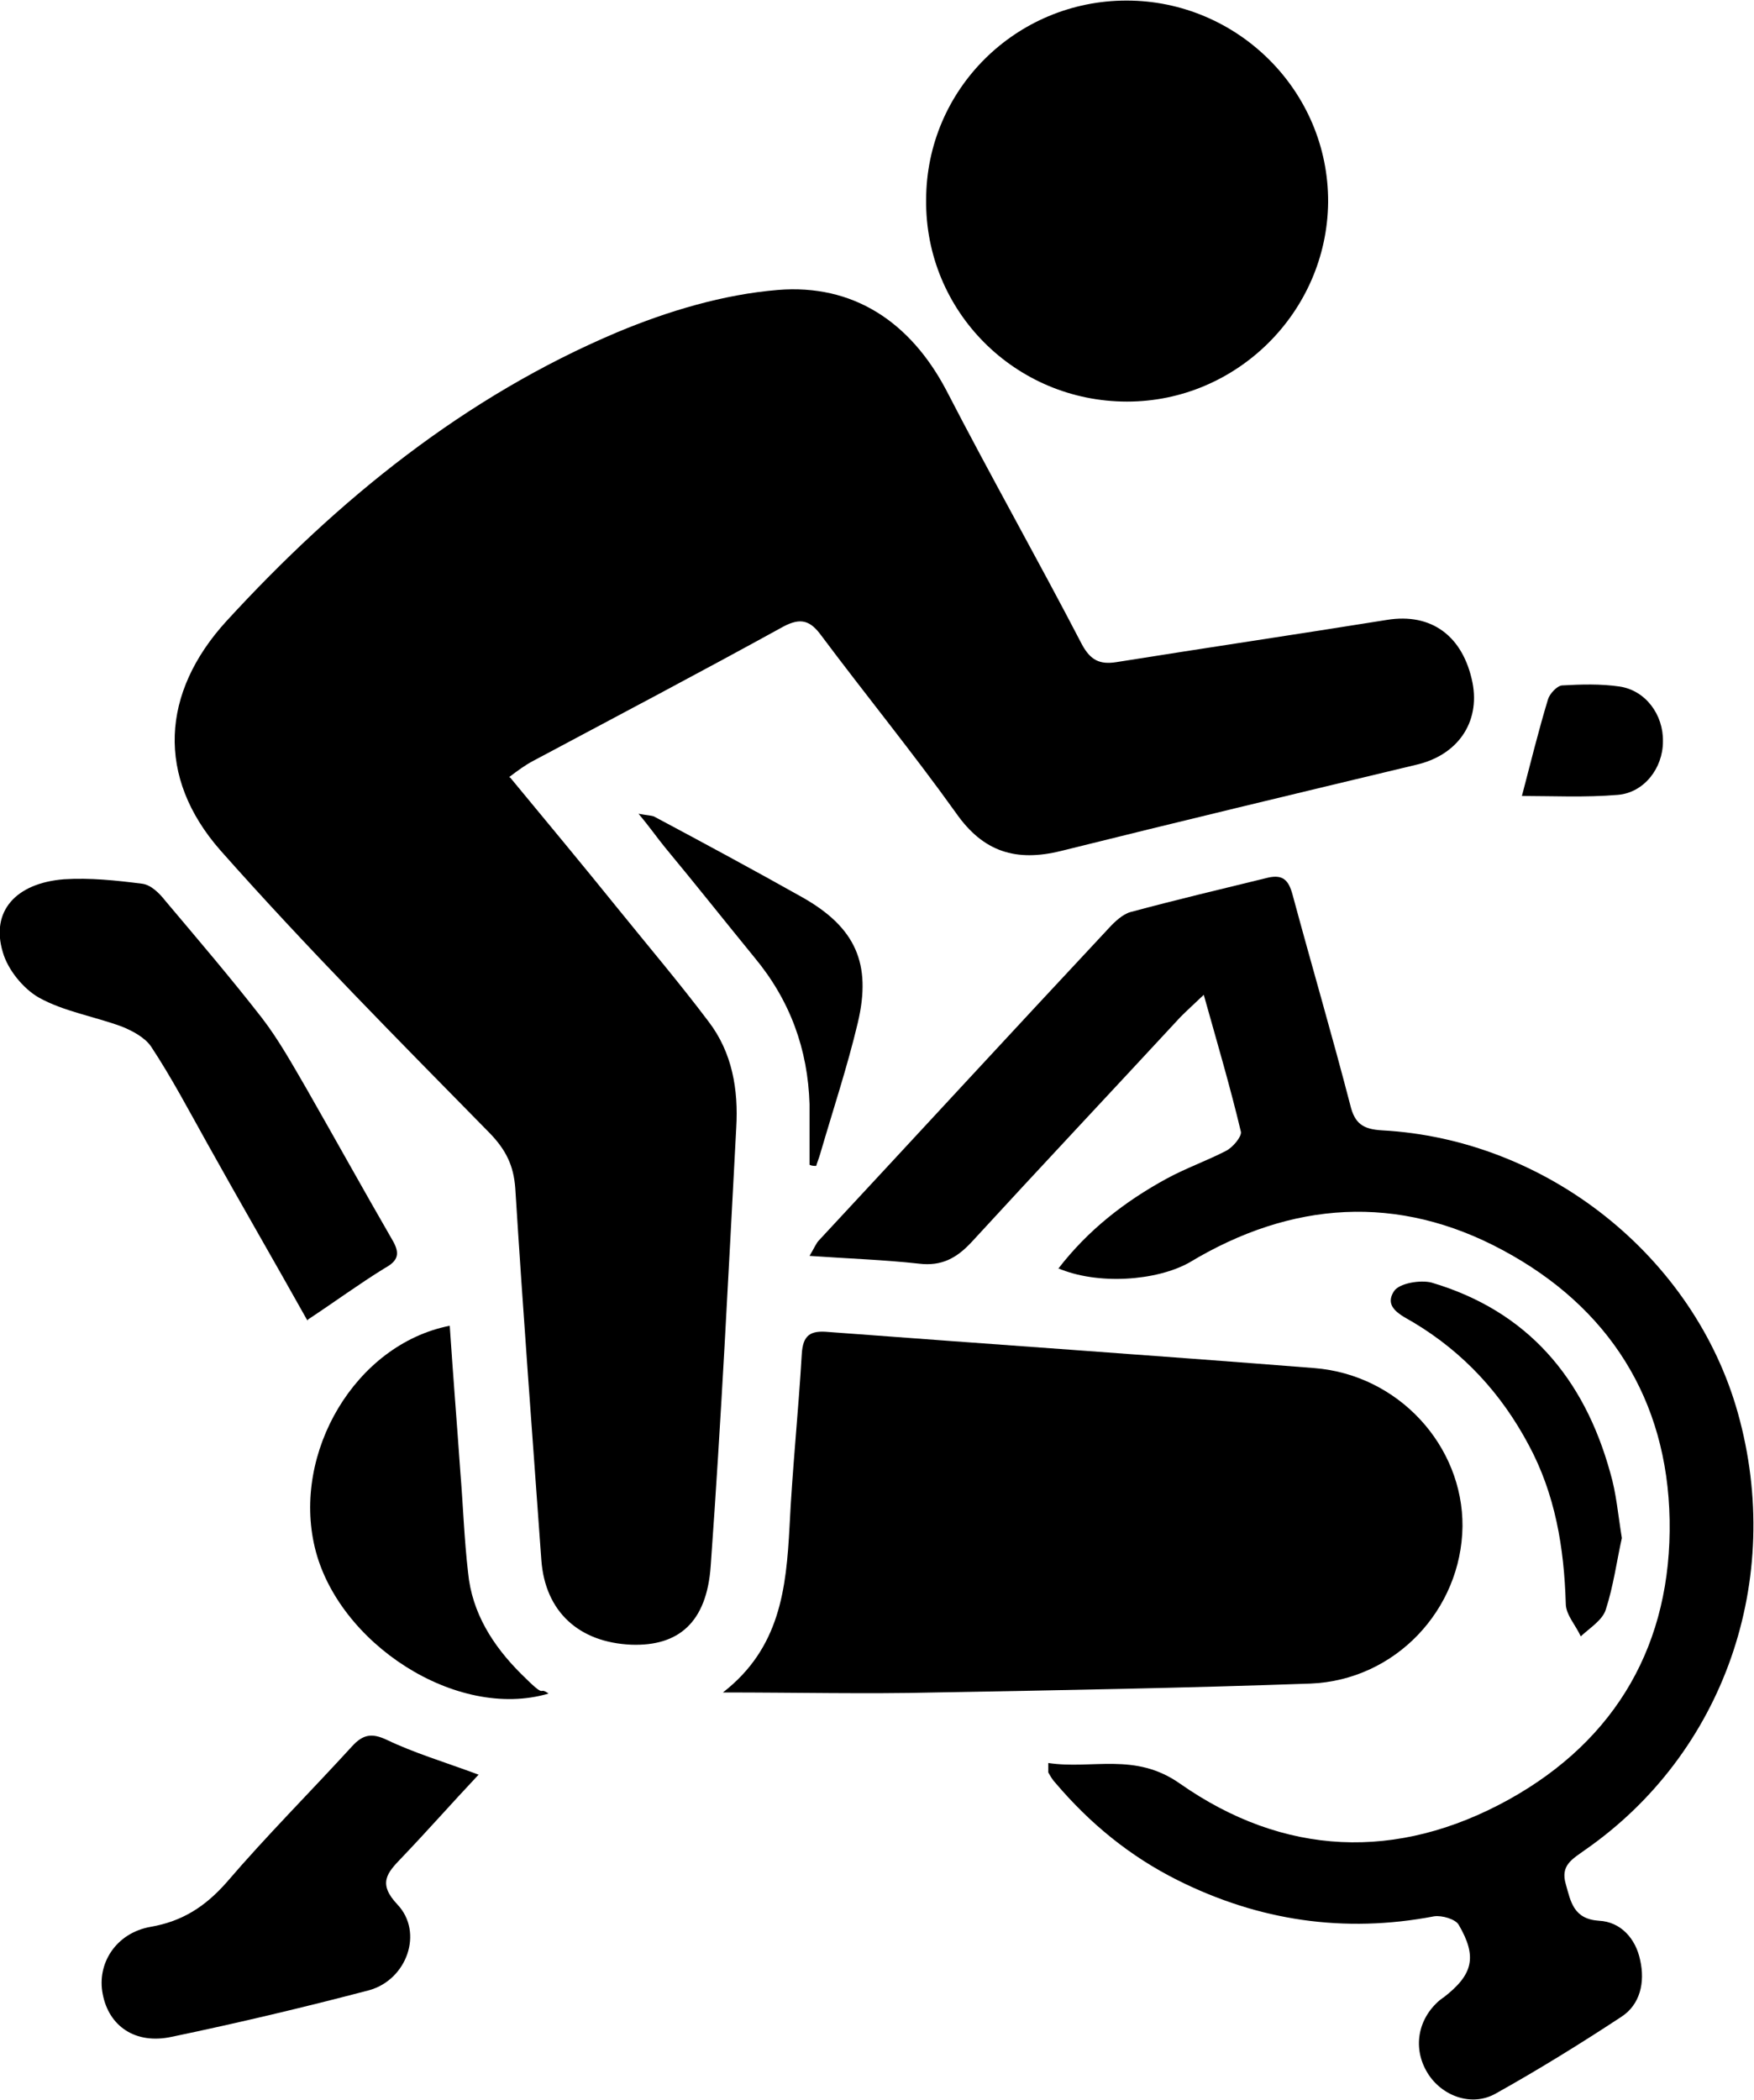 <svg xmlns="http://www.w3.org/2000/svg" id="uuid-4e5cff03-5fac-43d2-bc4e-e228785c860d" viewBox="0 0 315.9 378.1"><g id="uuid-7e1f7bea-1618-4e5d-a0af-c25cce8244e9"><g><path d="m91.9,140c6.7,8.1,13.1,15.8,19.4,23.6,5.5,6.8,11.1,13.4,16.3,20.3,4.3,5.6,5.4,12.3,5,19.1-1.4,26.3-2.7,52.6-4.6,78.9-.7,10.2-5.8,14.5-14.3,14.2-9.4-.4-15.5-5.9-16.2-15.2-1.6-22.3-3.3-44.6-4.7-67-.3-4.1-1.7-6.9-4.6-9.9-16.4-16.7-33-33.4-48.5-50.9-11.6-13.2-10.7-28.4,1.1-41.3,20.1-21.9,42.9-40.4,70.4-52,9.1-3.8,19.1-6.8,28.9-7.6,13.5-1.1,23.8,5.7,30.3,18,8,15.5,16.5,30.5,24.5,45.9,1.5,2.7,3.1,3.6,6.2,3.1,16.3-2.6,32.5-5,48.7-7.6,8-1.3,13.7,2.9,15.4,11.3,1.4,7.2-2.7,13.1-10.2,14.8-21.3,5.1-42.6,10.2-63.9,15.5-8.1,2-14,.2-18.9-6.8-7.8-10.9-16.3-21.3-24.3-32-1.9-2.6-3.6-3.3-6.8-1.6-14.9,8.2-30.1,16.2-45.1,24.2-1.5.8-2.7,1.7-4.3,2.9Z"></path><path d="m190.6,228.4c5.4-7,12-12.1,19.5-16.2,3.5-1.9,7.2-3.2,10.7-5,1.2-.6,2.8-2.5,2.7-3.4-1.9-8-4.2-15.8-6.7-24.7-1.9,1.8-3.1,2.9-4.2,4-12.5,13.5-25.2,27-37.6,40.5-2.7,2.9-5.4,4.4-9.5,3.9-6.3-.7-12.6-.9-19.7-1.4.9-1.5,1.2-2.3,1.7-2.8,17.4-18.7,34.8-37.6,52.2-56.2,1.1-1.2,2.5-2.5,3.9-2.9,8.2-2.2,16.6-4.2,24.8-6.2,2.7-.6,3.7.5,4.4,3.1,3.4,12.6,7.1,25.2,10.4,37.9.8,3.3,2.3,4.3,5.7,4.5,29.7,1.6,56.2,22.7,64.1,50.9,8.4,30-2.5,61.3-27.6,78.7-2.2,1.6-4.4,2.7-3.4,6.1.9,3.2,1.4,6.3,6,6.6,3.9.2,6.6,3.2,7.4,7.1.9,4,0,8-3.4,10.2-7.3,4.8-14.9,9.5-22.6,13.8-4.4,2.5-9.8.4-12.3-3.7-2.7-4.4-1.8-9.7,2.2-13.1.3-.2.5-.4.7-.5,5.3-4.1,6.1-7.3,2.7-13.1-.6-1-3-1.7-4.4-1.5-16.2,3.1-31.6.8-46.2-6.5-8.6-4.3-15.8-10.2-22-17.5-.5-.5-.9-1.2-1.3-1.9,0-.2,0-.5,0-1.7,7.9,1.2,15.6-2,23.7,3.7,18.7,13.1,39.1,14,59.2,2.9,19.5-10.8,29.4-28.2,29-50.4-.4-21.7-11-38.3-30-48.5-18.9-10.2-38.1-8.9-56.5,2.2-5.9,3.3-16.5,4.1-23.7,1Z"></path><path d="m130.2,304.7c10.3-8,11.4-18.7,12-29.9.5-10.3,1.6-20.7,2.2-31,.2-3.5,1.6-4.3,4.8-4,29.2,2.2,58.4,4.2,87.5,6.5,15.2,1.2,26.8,14,26.7,28.5-.2,15-12.1,27.7-27.4,28.3-22.5.8-45.1,1.2-67.6,1.6-12.4.3-24.8,0-38.2,0Z"></path><path d="m203,72.3c-20.2,0-36.4-16.3-36.2-36.3,0-19.9,16.2-35.9,36.1-35.9s36.4,16.2,36.3,36.3c-.2,19.8-16.5,35.9-36.2,35.9Z"></path><path d="m55.4,237.8c-6.1-10.9-12.2-21.4-18.1-32-3.3-5.9-6.4-11.8-10.1-17.4-1.1-1.6-3.3-2.8-5.3-3.6-4.9-1.8-10.4-2.7-14.9-5.2-2.8-1.6-5.6-5-6.5-8.2-2.2-7.3,2.3-12.4,11-13.1,4.7-.3,9.4.2,14.1.8,1.6.2,3.1,1.7,4.2,3.1,5.9,7,11.8,13.9,17.4,21.1,3,3.9,5.5,8.4,8,12.7,5.2,9.1,10.3,18.3,15.5,27.3,1.4,2.4,1,3.7-1.4,5-4.7,2.9-8.9,6-13.9,9.3Z"></path><path d="m86.1,319.6c-4.8,5.1-9.2,10.1-13.8,14.9-2.6,2.7-4.3,4.6-.7,8.4,4.7,5,1.7,13.5-5.1,15.4-11.8,3.1-23.6,5.9-35.6,8.4-6.5,1.4-11.3-1.9-12.4-7.7-1.1-5.5,2.4-11,8.6-12.1,5.8-1,9.9-3.7,13.7-8,7.2-8.4,15.1-16.3,22.6-24.5,2-2.2,3.6-2.4,6.2-1.2,5,2.4,10.4,4,16.6,6.3Z"></path><path d="m81,238.7c.6,9,1.3,17.6,1.9,26.2.5,6,.7,12.2,1.4,18.2.7,7.3,4.5,13.2,9.5,18.2s2.9,2.1,5,3.6c-16.6,4.9-38-9.1-42.1-26.3-4.1-17.1,7.3-36.5,24.2-39.9Z"></path><path d="m292.1,276.9c-.9,4-1.5,8.6-2.9,12.9-.6,1.9-2.9,3.3-4.5,4.8-.9-2-2.7-3.9-2.7-5.9-.3-10.1-1.9-19.7-6.7-28.6-4.9-9.2-11.7-16.6-20.7-22-2.2-1.3-5.5-2.7-3.5-5.7,1-1.4,4.7-2,6.7-1.5,17.3,5.1,27.5,17.2,32.2,34.2,1.1,3.7,1.4,7.5,2.1,11.8Z"></path><path d="m145.8,209.7c0-3.7,0-7.2,0-10.9-.3-9.9-3.5-18.7-9.9-26.4-5.4-6.6-10.7-13.3-16.1-19.8-1.4-1.7-2.7-3.6-4.8-6.1,1.6.3,2.3.3,2.8.5,9,4.8,17.9,9.6,26.8,14.6,9.5,5.4,12.4,11.9,9.9,22.5-1.9,8-4.5,15.8-6.8,23.7-.2.7-.5,1.4-.7,2.1-.4,0-.8,0-1.2-.2Z"></path><path d="m274.1,143.3c1.6-6.1,3-11.8,4.7-17.4.3-1,1.6-2.4,2.5-2.5,3.5-.2,7-.3,10.4.2,4.7.7,7.9,5.1,7.8,9.9,0,4.8-3.4,9.2-8.1,9.6-5.9.5-11.9.2-17.2.2Z"></path></g></g></svg>